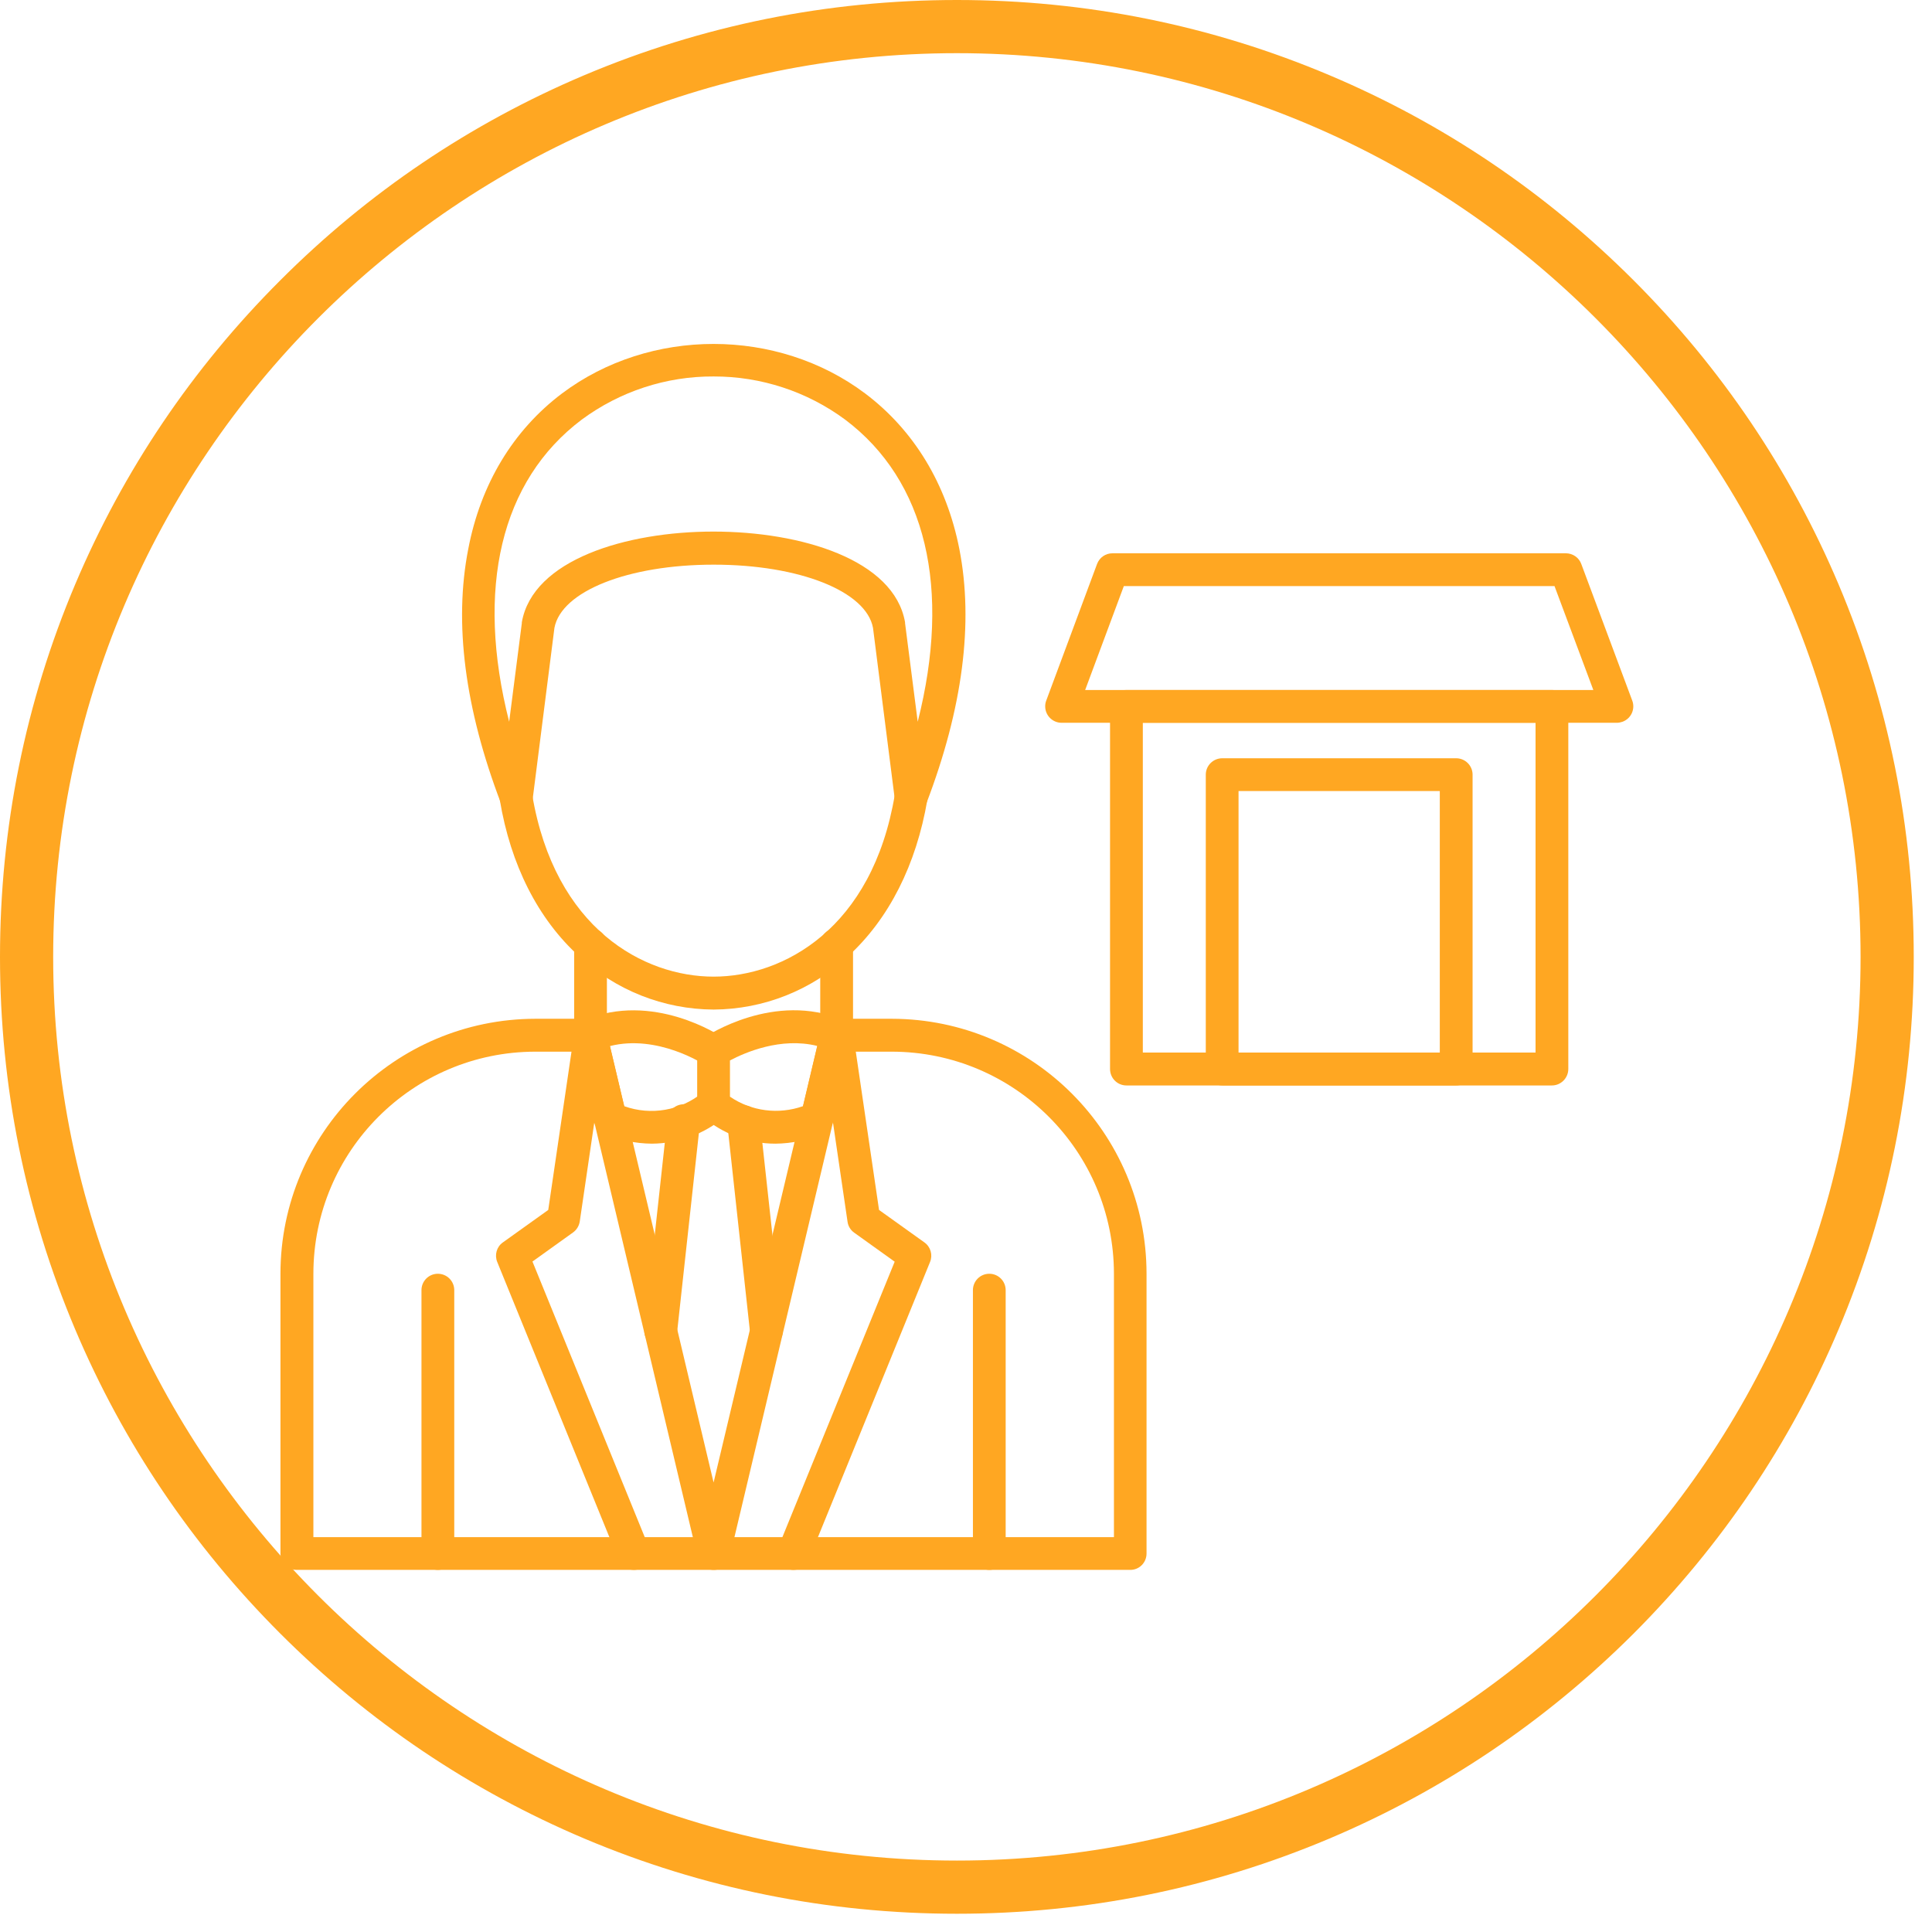 <svg xmlns="http://www.w3.org/2000/svg" xmlns:xlink="http://www.w3.org/1999/xlink" width="70" viewBox="0 0 52.5 52.5" height="70" preserveAspectRatio="xMidYMid meet"><defs><clipPath id="59d96604fe"><path d="M 0 0 L 52.004 0 L 52.004 52.004 L 0 52.004 Z M 0 0 " clip-rule="nonzero"></path></clipPath></defs><g clip-path="url(#59d96604fe)"><path fill="#ffa722" d="M 26.004 52.004 C 22.492 52.004 19.086 51.316 15.879 49.961 C 12.785 48.652 10.004 46.777 7.617 44.391 C 5.227 42 3.352 39.219 2.043 36.125 C 0.688 32.918 0 29.512 0 26.004 C 0 22.492 0.688 19.086 2.043 15.879 C 3.352 12.785 5.227 10.004 7.617 7.617 C 10.004 5.227 12.785 3.352 15.879 2.043 C 19.086 0.688 22.492 0 26.004 0 C 29.512 0 32.918 0.688 36.125 2.043 C 39.223 3.352 42 5.227 44.391 7.617 C 46.777 10.004 48.652 12.785 49.961 15.879 C 51.316 19.086 52.004 22.492 52.004 26.004 C 52.004 29.512 51.316 32.918 49.961 36.125 C 48.652 39.223 46.777 42 44.391 44.391 C 42 46.777 39.219 48.652 36.125 49.961 C 32.918 51.316 29.512 52.004 26.004 52.004 Z M 26.004 1.445 C 12.461 1.445 1.445 12.461 1.445 26.004 C 1.445 39.543 12.461 50.559 26.004 50.559 C 39.543 50.559 50.559 39.543 50.559 26.004 C 50.559 12.461 39.543 1.445 26.004 1.445 Z M 26.004 1.445 " fill-opacity="1" fill-rule="nonzero"></path></g><path fill="#ffa722" d="M 43.938 19.641 L 28.848 19.641 C 28.602 19.641 28.402 19.441 28.402 19.195 C 28.402 19.141 28.41 19.09 28.43 19.039 L 29.812 15.324 C 29.879 15.148 30.043 15.035 30.23 15.035 L 42.551 15.035 C 42.738 15.035 42.906 15.152 42.969 15.324 L 44.355 19.039 C 44.441 19.27 44.324 19.527 44.09 19.613 C 44.043 19.629 43.988 19.641 43.938 19.641 Z M 29.488 18.75 L 43.297 18.75 L 42.242 15.926 L 30.539 15.926 Z M 29.488 18.75 " fill-opacity="1" fill-rule="nonzero"></path><path fill="#ffa722" d="M 42.172 29.496 L 30.609 29.496 C 30.363 29.496 30.164 29.297 30.164 29.047 L 30.164 19.195 C 30.164 18.949 30.363 18.75 30.609 18.75 L 42.172 18.75 C 42.418 18.75 42.617 18.945 42.617 19.195 L 42.617 29.047 C 42.617 29.293 42.418 29.496 42.172 29.496 Z M 31.055 28.602 L 41.727 28.602 L 41.727 19.641 L 31.055 19.641 Z M 31.055 28.602 " fill-opacity="1" fill-rule="nonzero"></path><path fill="#ffa722" d="M 39.57 29.496 L 33.215 29.496 C 32.969 29.496 32.766 29.297 32.766 29.047 L 32.766 21.051 C 32.766 20.805 32.965 20.605 33.215 20.605 L 39.57 20.605 C 39.816 20.605 40.016 20.805 40.016 21.051 L 40.016 29.047 C 40.016 29.293 39.816 29.496 39.57 29.496 Z M 33.656 28.602 L 39.125 28.602 L 39.125 21.496 L 33.656 21.496 Z M 33.656 28.602 " fill-opacity="1" fill-rule="nonzero"></path><path fill="#ffa722" d="M 21.07 31.078 C 20.344 31.078 19.637 30.812 19.086 30.336 C 18.996 30.254 18.945 30.137 18.945 30.016 L 18.945 28.562 C 18.945 28.414 19.02 28.273 19.141 28.191 C 19.215 28.141 21.051 26.93 22.91 27.719 C 23.109 27.805 23.219 28.023 23.168 28.234 L 22.633 30.492 C 22.602 30.629 22.504 30.742 22.375 30.797 C 21.965 30.98 21.52 31.074 21.07 31.078 Z M 19.836 29.801 C 20.418 30.199 21.156 30.293 21.82 30.059 L 22.207 28.422 C 21.215 28.176 20.242 28.602 19.836 28.816 Z M 19.391 30.016 Z M 19.391 30.016 " fill-opacity="1" fill-rule="nonzero"></path><path fill="#ffa722" d="M 17.711 31.078 C 17.262 31.074 16.82 30.98 16.406 30.797 C 16.277 30.742 16.18 30.629 16.148 30.492 L 15.613 28.234 C 15.562 28.023 15.672 27.809 15.871 27.723 C 17.734 26.93 19.566 28.141 19.641 28.195 C 19.848 28.332 19.898 28.609 19.762 28.812 C 19.625 29.016 19.348 29.07 19.145 28.934 C 19.125 28.918 17.867 28.098 16.574 28.426 L 16.961 30.059 C 17.688 30.32 18.496 30.18 19.09 29.691 C 19.27 29.523 19.551 29.535 19.719 29.719 C 19.883 29.898 19.871 30.176 19.695 30.344 C 19.145 30.816 18.438 31.074 17.711 31.078 Z M 17.711 31.078 " fill-opacity="1" fill-rule="nonzero"></path><path fill="#ffa722" d="M 30.715 42.66 L 8.066 42.66 C 7.82 42.66 7.621 42.461 7.621 42.215 L 7.621 34.609 C 7.625 30.789 10.723 27.691 14.547 27.684 L 16.047 27.684 C 16.293 27.684 16.492 27.883 16.492 28.133 C 16.492 28.379 16.293 28.578 16.047 28.578 L 14.547 28.578 C 11.215 28.582 8.52 31.281 8.516 34.609 L 8.516 41.77 L 30.27 41.77 L 30.27 34.609 C 30.266 31.281 27.566 28.582 24.234 28.578 L 22.734 28.578 C 22.488 28.578 22.289 28.379 22.289 28.133 C 22.289 27.887 22.488 27.684 22.734 27.684 L 24.234 27.684 C 28.055 27.691 31.152 30.789 31.156 34.609 L 31.156 42.215 C 31.156 42.461 30.961 42.66 30.715 42.66 Z M 30.715 42.66 " fill-opacity="1" fill-rule="nonzero"></path><path fill="#ffa722" d="M 26.883 42.66 C 26.637 42.66 26.438 42.461 26.438 42.215 L 26.438 35.059 C 26.438 34.812 26.637 34.613 26.883 34.613 C 27.129 34.613 27.328 34.812 27.328 35.059 L 27.328 42.215 C 27.328 42.461 27.129 42.66 26.883 42.66 Z M 26.883 42.66 " fill-opacity="1" fill-rule="nonzero"></path><path fill="#ffa722" d="M 11.898 42.66 C 11.652 42.66 11.453 42.461 11.453 42.215 L 11.453 35.059 C 11.453 34.812 11.652 34.613 11.898 34.613 C 12.145 34.613 12.344 34.812 12.344 35.059 L 12.344 42.215 C 12.344 42.461 12.145 42.66 11.898 42.66 Z M 11.898 42.66 " fill-opacity="1" fill-rule="nonzero"></path><path fill="#ffa722" d="M 22.734 28.578 C 22.488 28.578 22.289 28.379 22.289 28.133 L 22.289 25.668 C 22.289 25.422 22.488 25.223 22.734 25.223 C 22.98 25.223 23.18 25.422 23.18 25.668 L 23.18 28.133 C 23.18 28.379 22.98 28.578 22.734 28.578 Z M 22.734 28.578 " fill-opacity="1" fill-rule="nonzero"></path><path fill="#ffa722" d="M 16.047 28.578 C 15.801 28.578 15.602 28.379 15.602 28.133 L 15.602 25.668 C 15.602 25.422 15.801 25.223 16.047 25.223 C 16.293 25.223 16.492 25.422 16.492 25.668 L 16.492 28.133 C 16.492 28.379 16.293 28.578 16.047 28.578 Z M 16.047 28.578 " fill-opacity="1" fill-rule="nonzero"></path><path fill="#ffa722" d="M 19.391 27.434 C 18.031 27.426 16.727 26.91 15.734 25.984 C 14.617 24.969 13.875 23.5 13.582 21.738 C 13.535 21.496 13.695 21.262 13.938 21.219 C 14.18 21.172 14.414 21.332 14.457 21.574 C 14.461 21.578 14.461 21.586 14.461 21.59 C 15.074 25.242 17.5 26.539 19.391 26.539 C 21.281 26.539 23.707 25.242 24.316 21.59 C 24.359 21.348 24.59 21.184 24.832 21.223 C 25.074 21.266 25.238 21.496 25.199 21.738 C 24.898 23.5 24.156 24.969 23.047 25.984 C 22.051 26.91 20.75 27.426 19.391 27.434 Z M 19.391 27.434 " fill-opacity="1" fill-rule="nonzero"></path><path fill="#ffa722" d="M 24.758 22.113 C 24.742 22.113 24.723 22.113 24.707 22.113 C 24.504 22.086 24.344 21.93 24.316 21.727 L 23.723 17.062 C 23.539 16.066 21.723 15.344 19.395 15.344 C 17.066 15.344 15.254 16.066 15.066 17.062 L 14.473 21.727 C 14.441 21.969 14.219 22.145 13.973 22.113 C 13.812 22.09 13.672 21.98 13.613 21.828 C 12.629 19.25 12.332 16.926 12.723 14.926 C 13.059 13.156 13.945 11.691 15.273 10.691 C 17.66 8.898 21.121 8.898 23.508 10.691 C 24.836 11.691 25.723 13.152 26.07 14.922 C 26.461 16.926 26.16 19.246 25.176 21.824 C 25.109 21.996 24.945 22.113 24.758 22.113 Z M 19.391 10.23 C 18.102 10.223 16.844 10.637 15.809 11.402 C 13.602 13.062 12.918 15.996 13.836 19.613 L 14.18 16.934 C 14.18 16.926 14.18 16.918 14.18 16.91 C 14.477 15.211 17.012 14.445 19.387 14.445 C 21.766 14.445 24.297 15.207 24.594 16.91 C 24.594 16.918 24.594 16.926 24.594 16.934 L 24.938 19.613 C 25.855 15.996 25.172 13.062 22.965 11.402 C 21.93 10.637 20.676 10.227 19.391 10.23 Z M 19.391 10.23 " fill-opacity="1" fill-rule="nonzero"></path><path fill="#ffa722" d="M 19.391 42.66 C 19.184 42.66 19.004 42.52 18.957 42.316 L 15.613 28.234 C 15.559 27.996 15.703 27.754 15.945 27.699 C 16.184 27.641 16.426 27.789 16.48 28.027 L 19.391 40.285 L 22.305 28.027 C 22.359 27.789 22.602 27.641 22.84 27.699 C 23.082 27.754 23.227 27.996 23.172 28.234 L 19.828 42.316 C 19.777 42.52 19.598 42.664 19.391 42.66 Z M 19.391 42.66 " fill-opacity="1" fill-rule="nonzero"></path><path fill="#ffa722" d="M 21.562 42.66 C 21.316 42.66 21.117 42.461 21.117 42.215 C 21.117 42.16 21.129 42.102 21.148 42.047 L 24.312 34.285 L 23.211 33.496 C 23.113 33.426 23.047 33.32 23.031 33.199 L 22.297 28.199 C 22.258 27.957 22.43 27.727 22.672 27.691 C 22.918 27.656 23.145 27.824 23.18 28.066 L 23.887 32.879 L 25.121 33.762 C 25.289 33.883 25.352 34.102 25.273 34.293 L 21.977 42.383 C 21.906 42.551 21.746 42.66 21.562 42.66 Z M 21.562 42.66 " fill-opacity="1" fill-rule="nonzero"></path><path fill="#ffa722" d="M 17.219 42.66 C 17.039 42.66 16.875 42.551 16.809 42.383 L 13.512 34.293 C 13.434 34.102 13.496 33.879 13.664 33.762 L 14.898 32.879 L 15.605 28.066 C 15.641 27.82 15.867 27.652 16.109 27.691 C 16.355 27.727 16.523 27.953 16.488 28.195 L 15.754 33.195 C 15.734 33.316 15.668 33.422 15.57 33.492 L 14.469 34.281 L 17.633 42.047 C 17.723 42.277 17.617 42.535 17.387 42.629 C 17.336 42.652 17.277 42.66 17.219 42.66 Z M 17.219 42.66 " fill-opacity="1" fill-rule="nonzero"></path><path fill="#ffa722" d="M 20.828 36.613 C 20.598 36.613 20.406 36.441 20.383 36.215 L 19.762 30.527 C 19.734 30.285 19.914 30.062 20.156 30.035 C 20.402 30.012 20.621 30.188 20.648 30.434 L 21.27 36.117 C 21.297 36.363 21.121 36.582 20.875 36.609 Z M 20.828 36.613 " fill-opacity="1" fill-rule="nonzero"></path><path fill="#ffa722" d="M 17.957 36.613 C 17.941 36.613 17.922 36.613 17.906 36.613 C 17.664 36.586 17.484 36.363 17.512 36.121 L 18.133 30.434 C 18.145 30.188 18.355 29.996 18.602 30.008 C 18.848 30.02 19.035 30.23 19.027 30.473 C 19.023 30.492 19.023 30.512 19.02 30.527 L 18.398 36.215 C 18.371 36.438 18.184 36.609 17.957 36.613 Z M 17.957 36.613 " fill-opacity="1" fill-rule="nonzero"></path></svg>